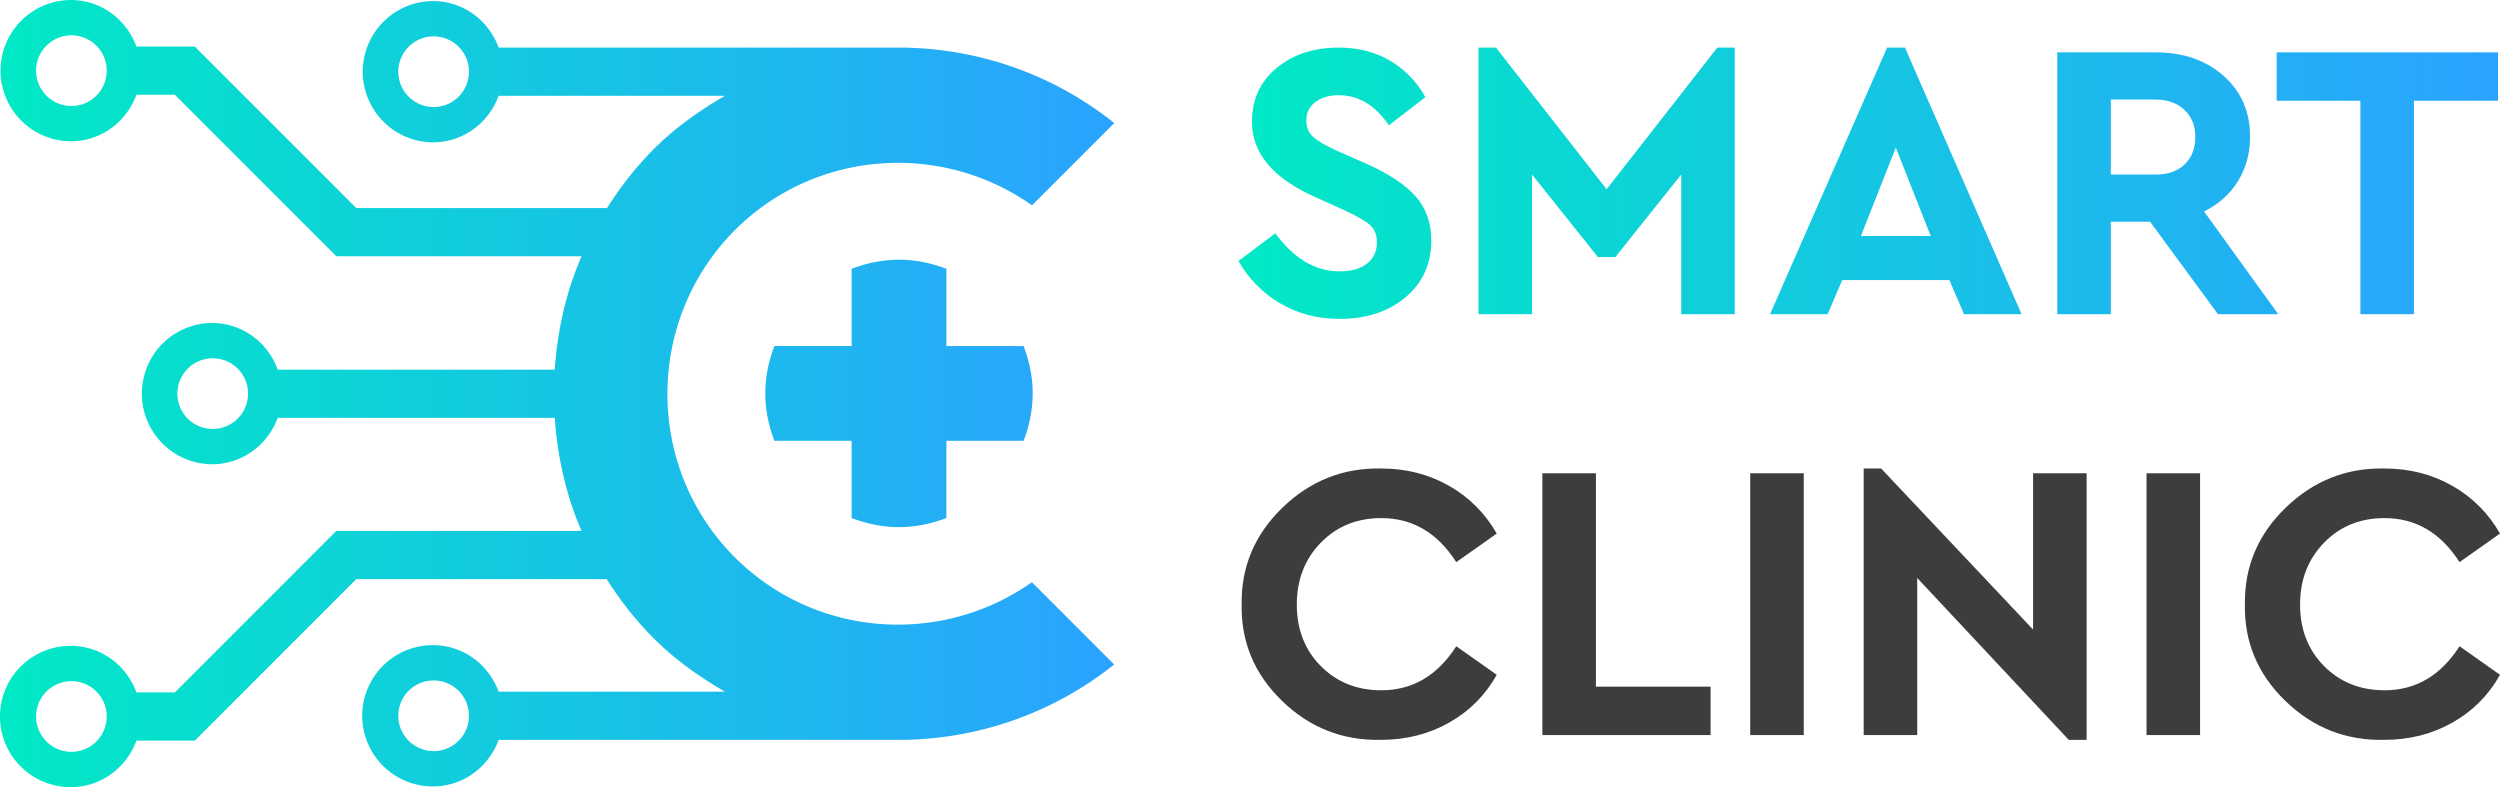 <?xml version="1.0" encoding="UTF-8"?> <svg xmlns="http://www.w3.org/2000/svg" xmlns:xlink="http://www.w3.org/1999/xlink" viewBox="0 0 5763.1 1814.55"> <defs> <style>.cls-1{fill:url(#Безымянный_градиент_15);}.cls-2{fill:url(#Безымянный_градиент_15-2);}.cls-3{fill:#3d3d3d;}</style> <linearGradient id="Безымянный_градиент_15" y1="907.28" x2="2568.64" y2="907.28" gradientUnits="userSpaceOnUse"> <stop offset="0" stop-color="#00e9c5"></stop> <stop offset="1" stop-color="#2aa3ff"></stop> </linearGradient> <linearGradient id="Безымянный_градиент_15-2" x1="2855.01" y1="422.47" x2="5758.55" y2="422.47" xlink:href="#Безымянный_градиент_15"></linearGradient> </defs> <title>5f</title> <g id="Слой_2" data-name="Слой 2"> <g id="Слой_1-2" data-name="Слой 1"> <path class="cls-1" d="M1694.24,1285.07c-.9-.89-1.79-1.8-2.69-2.69-204.88-207.57-204-544.52,2.69-752.1,186.69-185.88,476.44-204,684.8-56.93l189.6-189.66c-145.08-115.87-321.13-173.88-497.12-174h-922C1126.65,47.41,1068.09,2.41,997.86,2.41a162.87,162.87,0,0,0,0,325.73c70.23,0,128.79-45,151.64-107.3h521.64c-58.07,33.88-114,72.75-163.8,122.55-42.08,42.08-77.38,88.14-108.11,136.32H821.51L449.37,107.57v-.26h-.26l-.21-.21-.2.21H314.51C291.66,45,233.1,0,162.86,0a162.87,162.87,0,0,0,0,325.73c70.24,0,128.8-45,151.65-107.31h88.57L775.29,590.65l.65-.66v.84h564.68c-36.24,83.63-55.62,171.88-61.86,261.29H640.3c-22.78-62.47-81.36-107.61-151.71-107.61a162.87,162.87,0,0,0,0,325.73c70.13,0,128.65-44.85,151.59-107h638.66c6.21,89.23,25.62,177.21,61.69,260.69H775.94v.65l-.65-.65L403.08,1596.13H314.51c-22.85-62.3-81.41-107.3-151.65-107.3a162.86,162.86,0,0,0,0,325.72c70.24,0,128.8-45,151.65-107.29H448.7l.2.2.21-.2h.26V1707l372-372h577.19c30.17,47.42,65,92.72,106.13,134.25l2.69,2.69c49.8,49.8,105.72,88.67,163.78,122.54H1149.5c-22.85-62.31-81.41-107.3-151.64-107.3a162.86,162.86,0,0,0,0,325.72c70.23,0,128.79-45,151.64-107.3h922c175.92-.09,351.89-58.05,496.94-173.82l-189.64-189.63C2170.48,1489,1880.86,1470.89,1694.24,1285.07ZM1062.57,217a81.43,81.43,0,1,1-11.22-114.62A81.44,81.44,0,0,1,1062.57,217Zm-835-2.42A81.43,81.43,0,1,1,216.35,100,81.45,81.45,0,0,1,227.58,214.56ZM553.31,959.07a81.44,81.44,0,1,1-11.23-114.61A81.45,81.45,0,0,1,553.31,959.07Zm-337,755.55A81.44,81.44,0,1,1,227.58,1600,81.45,81.45,0,0,1,216.35,1714.62Zm846.22-12.86a81.43,81.43,0,1,1-11.22-114.62A81.42,81.42,0,0,1,1062.57,1701.76Zm1009.82-486.6c38.61,0,75.21-8,109.3-21v-178h177.93c13-34.07,21-70.66,21-109.24s-8-75.15-21-109.22H2181.69v-178c-34.09-13-70.69-21-109.3-21s-75.1,7.94-109.15,20.93v178H1785.17c-13,34.07-21,70.64-21,109.22s8,75.17,21,109.24h178.07v178C1997.29,1207.23,2033.84,1215.16,2072.39,1215.16Z"></path> <path class="cls-2" d="M3263.79,453.11q35.67,40.69,35.66,101,0,81.4-59.43,131.23t-151.81,49.84q-75.91,0-136.73-35.67T2855,601.72l85-64q64,87.79,148.16,87.8,40.23,0,63.1-17.84t22.86-48.92q0-25.61-15.55-39.78t-61.27-35.21l-64.92-29.27q-146.32-64.92-146.32-173.76,0-76.82,56.7-123.91t143.56-47.09q67.66,0,118.89,30.63T3285.73,224L3201.6,289q-46.62-69.49-115.23-69.51-32.91,0-53.94,15.55t-21,43q0,22.88,15.1,37t55.31,32.46l68.6,30.18Q3228.12,412.43,3263.79,453.11Zm439.88-16.92L3448.52,109.72h-40.25V724.26h123.46V402.36l151.81,190.21h40.25L3875.6,402.36v321.9h123.46V109.72h-40.25Zm687.69-326.47,268.85,614.54h-132.6l-33.84-78.65H4246.85L4213,724.26h-132.6l269.8-614.54Zm59.43,434.38-80.48-203.93L4289.84,544.1Zm630.09-56.7,171,236.86h-139L4956.5,511.18H4866V724.26H4742.51V120.69H4969.3q95.1,0,156.38,53.95T5187,315.48q0,56.72-27.88,102T5080.88,487.4Zm-20.12-171.92q0-38.42-25.15-62.19t-66.31-23.78H4866V402.36H4969.3q43,0,67.23-23.78T5060.76,315.48Zm187.48-194.79V232.26h193v492h123.44v-492h193.89V120.69Z"></path> <path class="cls-3" d="M2862.33,1392.79q-1.85-129.84,94.19-222.68T3184.24,1080q85.92,0,155.91,39.78T3450.36,1230l-93.29,65.85q-65-101.5-172.83-101.51-84.18,0-139.46,56.7t-55.34,142.66q0,86,55.34,141.75t139.46,55.79q107.87,0,172.83-101.51l93.29,65.84Q3411,1626,3340.62,1665.77t-157.3,39.78q-132.62,2.76-228.16-90.08T2862.33,1392.79Z"></path> <path class="cls-3" d="M3555.49,1694.58V1091H3679v492h264.29v111.57Z"></path> <path class="cls-3" d="M4034.67,1694.58V1091h123.46v603.57Z"></path> <path class="cls-3" d="M4686.73,1091h123.46v614.54H4769l-349.33-373.11v362.14H4296.23V1080h40.24l350.26,371.29Z"></path> <path class="cls-3" d="M4948.26,1694.58V1091h123.46v603.57Z"></path> <path class="cls-3" d="M5175.07,1392.79q-1.84-129.84,94.19-222.68T5497,1080q85.92,0,155.91,39.78T5763.1,1230l-93.29,65.85q-64.95-101.5-172.83-101.51-84.18,0-139.46,56.7t-55.33,142.66q0,86,55.33,141.75T5497,1591.25q107.88,0,172.83-101.51l93.29,65.84q-39.36,70.43-109.74,110.19t-157.3,39.78q-132.62,2.76-228.16-90.08T5175.07,1392.79Z"></path> </g> </g> </svg> 